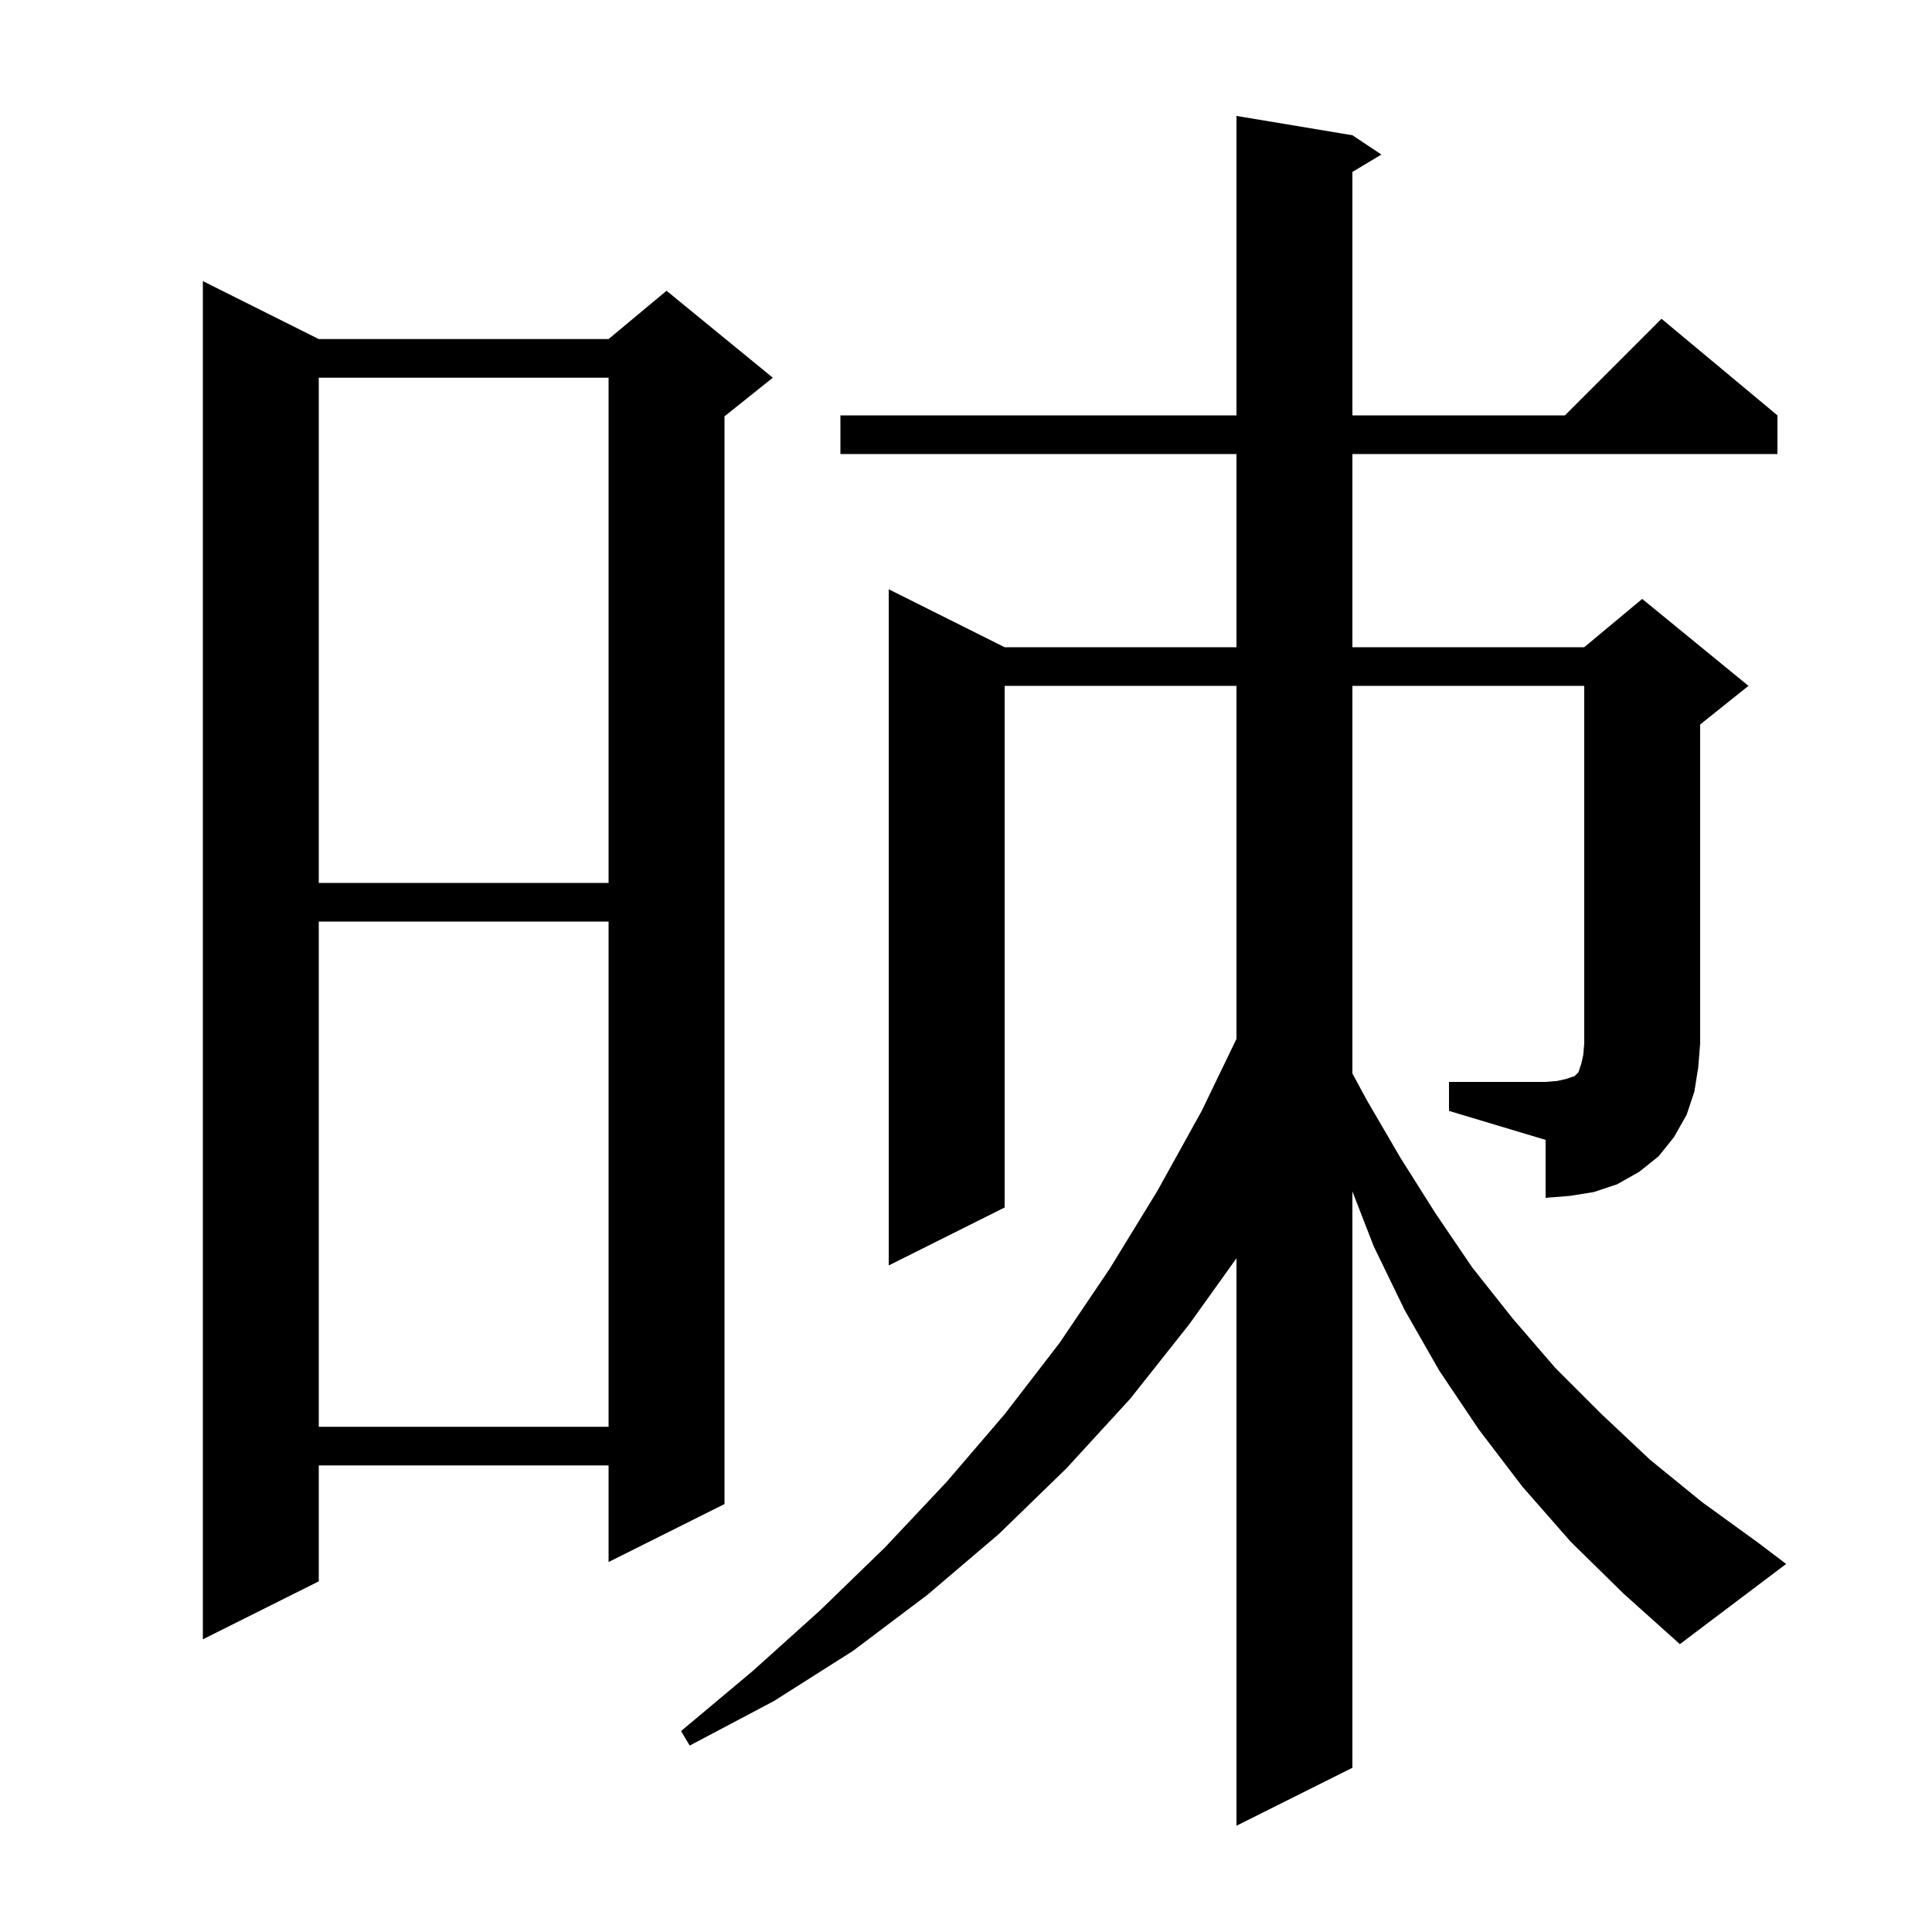 <svg xmlns="http://www.w3.org/2000/svg" xmlns:xlink="http://www.w3.org/1999/xlink" version="1.1" baseProfile="full" viewBox="0 0 200 200" width="200" height="200"><g fill="currentColor"><path d="M 33.0 35.1 L 63.0 35.1 L 69.0 30.1 L 80.0 39.1 L 75.0 43.1 L 75.0 155.7 L 63.0 161.7 L 63.0 151.7 L 33.0 151.7 L 33.0 163.7 L 21.0 169.7 L 21.0 29.1 Z M 33.0 95.4 L 33.0 147.7 L 63.0 147.7 L 63.0 95.4 Z M 150.0 112.0 L 160.0 112.0 L 161.2 111.9 L 162.1 111.7 L 163.0 111.4 L 163.4 111.0 L 163.7 110.1 L 163.9 109.2 L 164.0 108.0 L 164.0 71.0 L 140.0 71.0 L 140.0 111.121 L 141.5 113.9 L 145.0 119.9 L 148.6 125.6 L 152.4 131.2 L 156.6 136.5 L 161.0 141.6 L 165.8 146.4 L 170.8 151.1 L 176.2 155.5 L 182.0 159.7 L 184.9 161.9 L 173.9 170.2 L 168.1 165.0 L 162.6 159.6 L 157.6 153.9 L 153.1 148.0 L 149.0 141.9 L 145.4 135.6 L 142.2 129.0 L 140.0 123.331 L 140.0 183.0 L 128.0 189.0 L 128.0 130.257 L 123.1 137.1 L 117.0 144.8 L 110.4 152.0 L 103.4 158.8 L 96.0 165.1 L 88.3 170.9 L 80.1 176.1 L 71.4 180.7 L 70.5 179.2 L 77.9 173.0 L 84.9 166.7 L 91.6 160.2 L 98.0 153.4 L 104.0 146.4 L 109.7 139.0 L 114.9 131.3 L 119.8 123.3 L 124.4 115.0 L 128.0 107.543 L 128.0 71.0 L 104.0 71.0 L 104.0 125.0 L 92.0 131.0 L 92.0 61.0 L 104.0 67.0 L 128.0 67.0 L 128.0 47.0 L 87.0 47.0 L 87.0 43.0 L 128.0 43.0 L 128.0 12.0 L 140.0 14.0 L 143.0 16.0 L 140.0 17.8 L 140.0 43.0 L 162.0 43.0 L 172.0 33.0 L 184.0 43.0 L 184.0 47.0 L 140.0 47.0 L 140.0 67.0 L 164.0 67.0 L 170.0 62.0 L 181.0 71.0 L 176.0 75.0 L 176.0 108.0 L 175.8 110.5 L 175.4 113.0 L 174.6 115.4 L 173.3 117.7 L 171.7 119.7 L 169.7 121.3 L 167.4 122.6 L 165.0 123.4 L 162.5 123.8 L 160.0 124.0 L 160.0 118.0 L 150.0 115.0 Z M 33.0 39.1 L 33.0 91.4 L 63.0 91.4 L 63.0 39.1 Z "/></g></svg>
